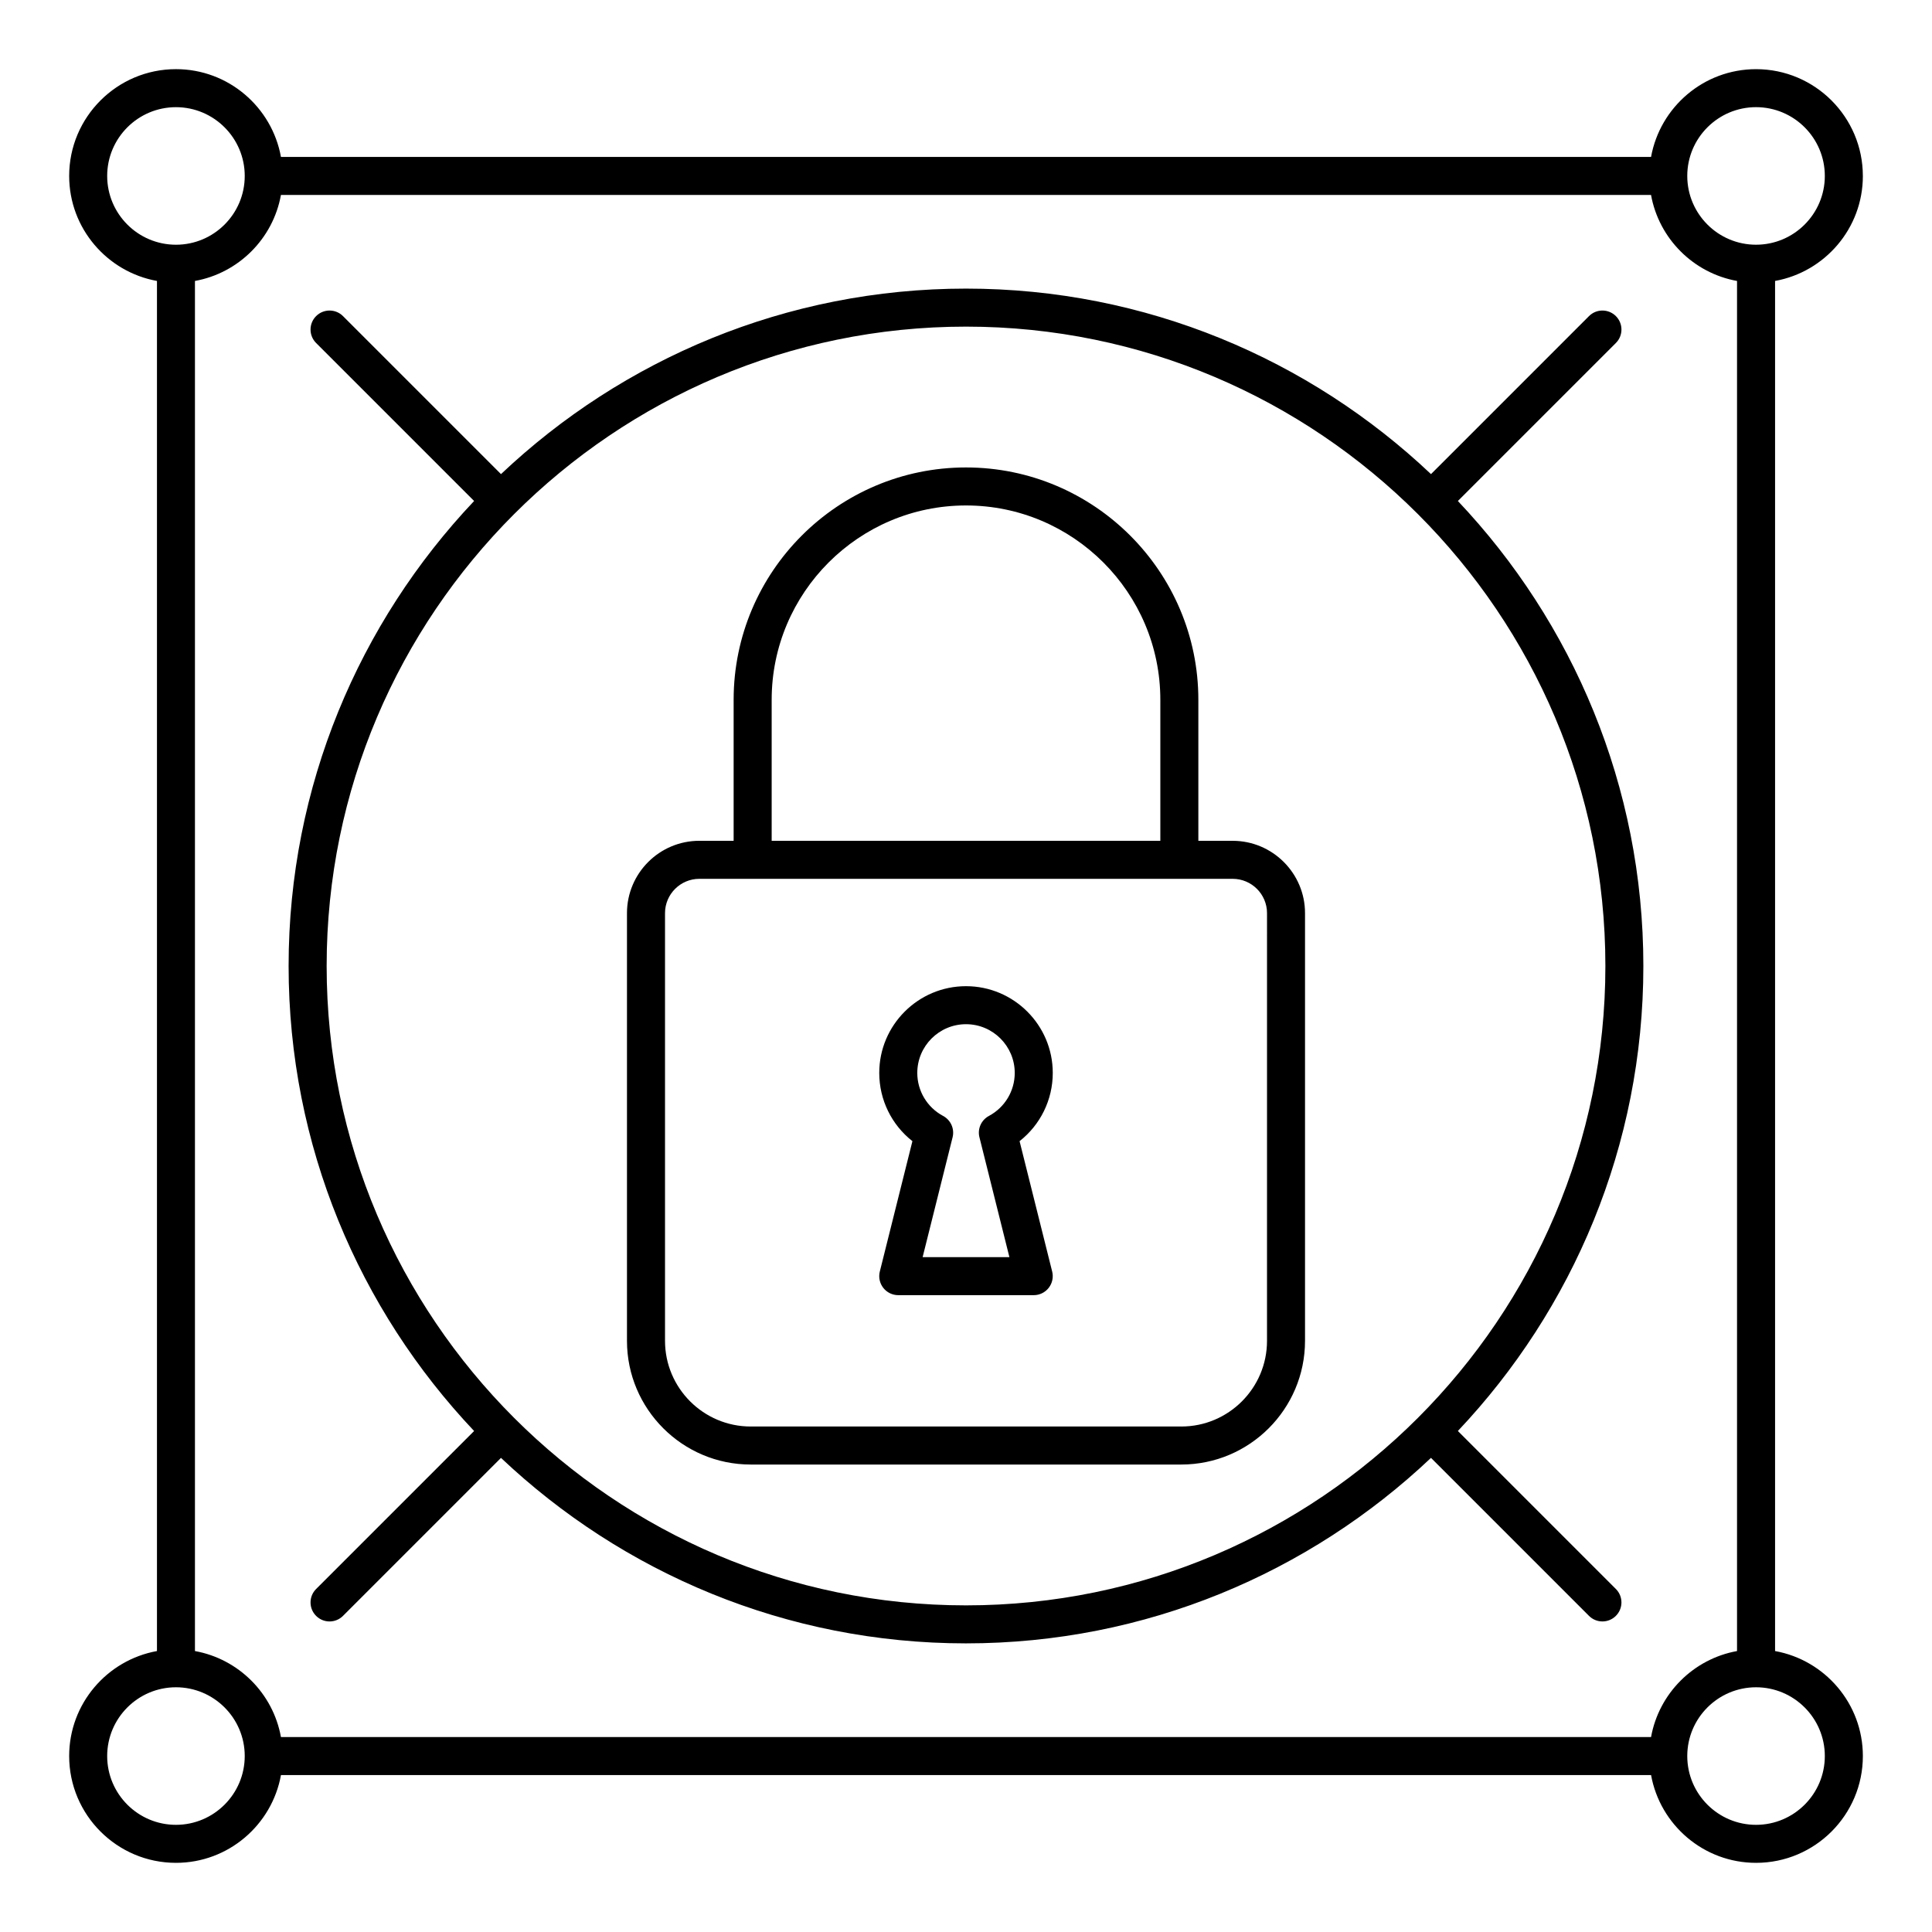 <?xml version="1.0" encoding="UTF-8"?>
<!-- The Best Svg Icon site in the world: iconSvg.co, Visit us! https://iconsvg.co -->
<svg fill="#000000" width="800px" height="800px" version="1.1" viewBox="144 144 512 512" xmlns="http://www.w3.org/2000/svg">
 <path d="m470.67 366.82h-9.094v-37.363c0-33.953-27.625-61.578-61.578-61.578s-61.578 27.625-61.578 61.578v37.363h-9.094c-10.574 0-19.172 8.602-19.172 19.172v113.34c0 18.078 14.707 32.785 32.785 32.785h114.12c18.078 0 32.785-14.707 32.785-32.785v-113.34c0-10.57-8.602-19.168-19.176-19.168zm-122.17-37.367c0-28.398 23.102-51.5 51.5-51.5s51.5 23.102 51.5 51.5v37.363l-103 0.004zm131.27 169.88c0 12.52-10.188 22.707-22.707 22.707h-114.12c-12.52 0-22.707-10.188-22.707-22.707v-113.34c0-5.016 4.082-9.094 9.098-9.094h141.34c5.016 0 9.098 4.078 9.098 9.094zm-56.777-70.996c0-12.676-10.316-22.988-22.992-22.988-12.676 0-22.992 10.312-22.992 22.988 0 7.141 3.289 13.766 8.789 18.082l-8.641 34.555c-0.375 1.504-0.035 3.102 0.918 4.32 0.953 1.223 2.418 1.938 3.969 1.938h35.906c1.551 0 3.016-0.715 3.969-1.938 0.953-1.223 1.293-2.816 0.918-4.32l-8.641-34.555c5.508-4.32 8.797-10.945 8.797-18.082zm-19.43 17.062 7.941 31.758h-23l7.941-31.758c0.562-2.242-0.477-4.574-2.512-5.664-4.223-2.254-6.844-6.625-6.844-11.398 0-7.121 5.793-12.914 12.914-12.914s12.914 5.793 12.914 12.914c0 4.773-2.621 9.141-6.844 11.398-2.039 1.09-3.074 3.422-2.512 5.664zm126.79-168.63 41.871-41.871c1.969-1.969 1.969-5.156 0-7.125s-5.156-1.969-7.125 0l-41.871 41.871c-32.18-30.438-75.543-49.16-123.23-49.16s-91.051 18.723-123.23 49.16l-41.871-41.871c-1.969-1.969-5.156-1.969-7.125 0s-1.969 5.156 0 7.125l41.871 41.871c-30.438 32.18-49.16 75.547-49.16 123.23s18.723 91.051 49.16 123.23l-41.871 41.871c-1.969 1.969-1.969 5.156 0 7.125 0.984 0.984 2.273 1.477 3.562 1.477 1.289 0 2.578-0.492 3.562-1.477l41.871-41.871c32.18 30.434 75.547 49.156 123.23 49.156s91.051-18.723 123.23-49.16l41.871 41.871c0.984 0.984 2.273 1.477 3.562 1.477 1.289 0 2.578-0.492 3.562-1.477 1.969-1.969 1.969-5.156 0-7.125l-41.871-41.871c30.434-32.18 49.156-75.543 49.156-123.23s-18.723-91.051-49.16-123.23zm-130.35 292.67c-93.43 0-169.44-76.008-169.44-169.44s76.008-169.44 169.44-169.44c93.426 0 169.44 76.008 169.44 169.44 0 93.426-76.012 169.44-169.44 169.44zm237.67-378.81c0-15.605-12.695-28.301-28.301-28.301-13.883 0-25.441 10.059-27.828 23.266l-363.09-0.004c-2.387-13.207-13.941-23.266-27.824-23.266-15.605 0-28.301 12.695-28.301 28.301 0 13.883 10.059 25.441 23.266 27.828v363.09c-13.207 2.387-23.266 13.941-23.266 27.828 0 15.605 12.695 28.301 28.301 28.301 13.883 0 25.441-10.059 27.828-23.266h363.09c2.387 13.207 13.941 23.266 27.828 23.266 15.605 0 28.301-12.695 28.301-28.301 0-13.883-10.059-25.441-23.266-27.828v-363.09c13.207-2.387 23.266-13.941 23.266-27.824zm-465.27 0c0-10.051 8.176-18.227 18.227-18.227 10.051 0 18.227 8.176 18.227 18.227 0 10.051-8.176 18.227-18.227 18.227-10.051-0.004-18.227-8.18-18.227-18.227zm18.227 436.97c-10.051 0-18.227-8.176-18.227-18.227 0-10.051 8.176-18.227 18.227-18.227 10.051 0 18.227 8.176 18.227 18.227-0.004 10.047-8.18 18.227-18.227 18.227zm390.91-23.266h-363.09c-2.09-11.57-11.219-20.699-22.789-22.789v-363.09c11.57-2.09 20.699-11.219 22.789-22.789h363.09c2.09 11.57 11.219 20.699 22.789 22.789v363.09c-11.566 2.094-20.695 11.223-22.785 22.793zm46.055 5.039c0 10.051-8.176 18.227-18.227 18.227-10.051 0-18.227-8.176-18.227-18.227 0-10.051 8.176-18.227 18.227-18.227 10.047 0 18.227 8.176 18.227 18.227zm-18.227-400.52c-10.051 0-18.227-8.176-18.227-18.227s8.176-18.227 18.227-18.227c10.051 0 18.227 8.176 18.227 18.227s-8.18 18.227-18.227 18.227z"/>
</svg>